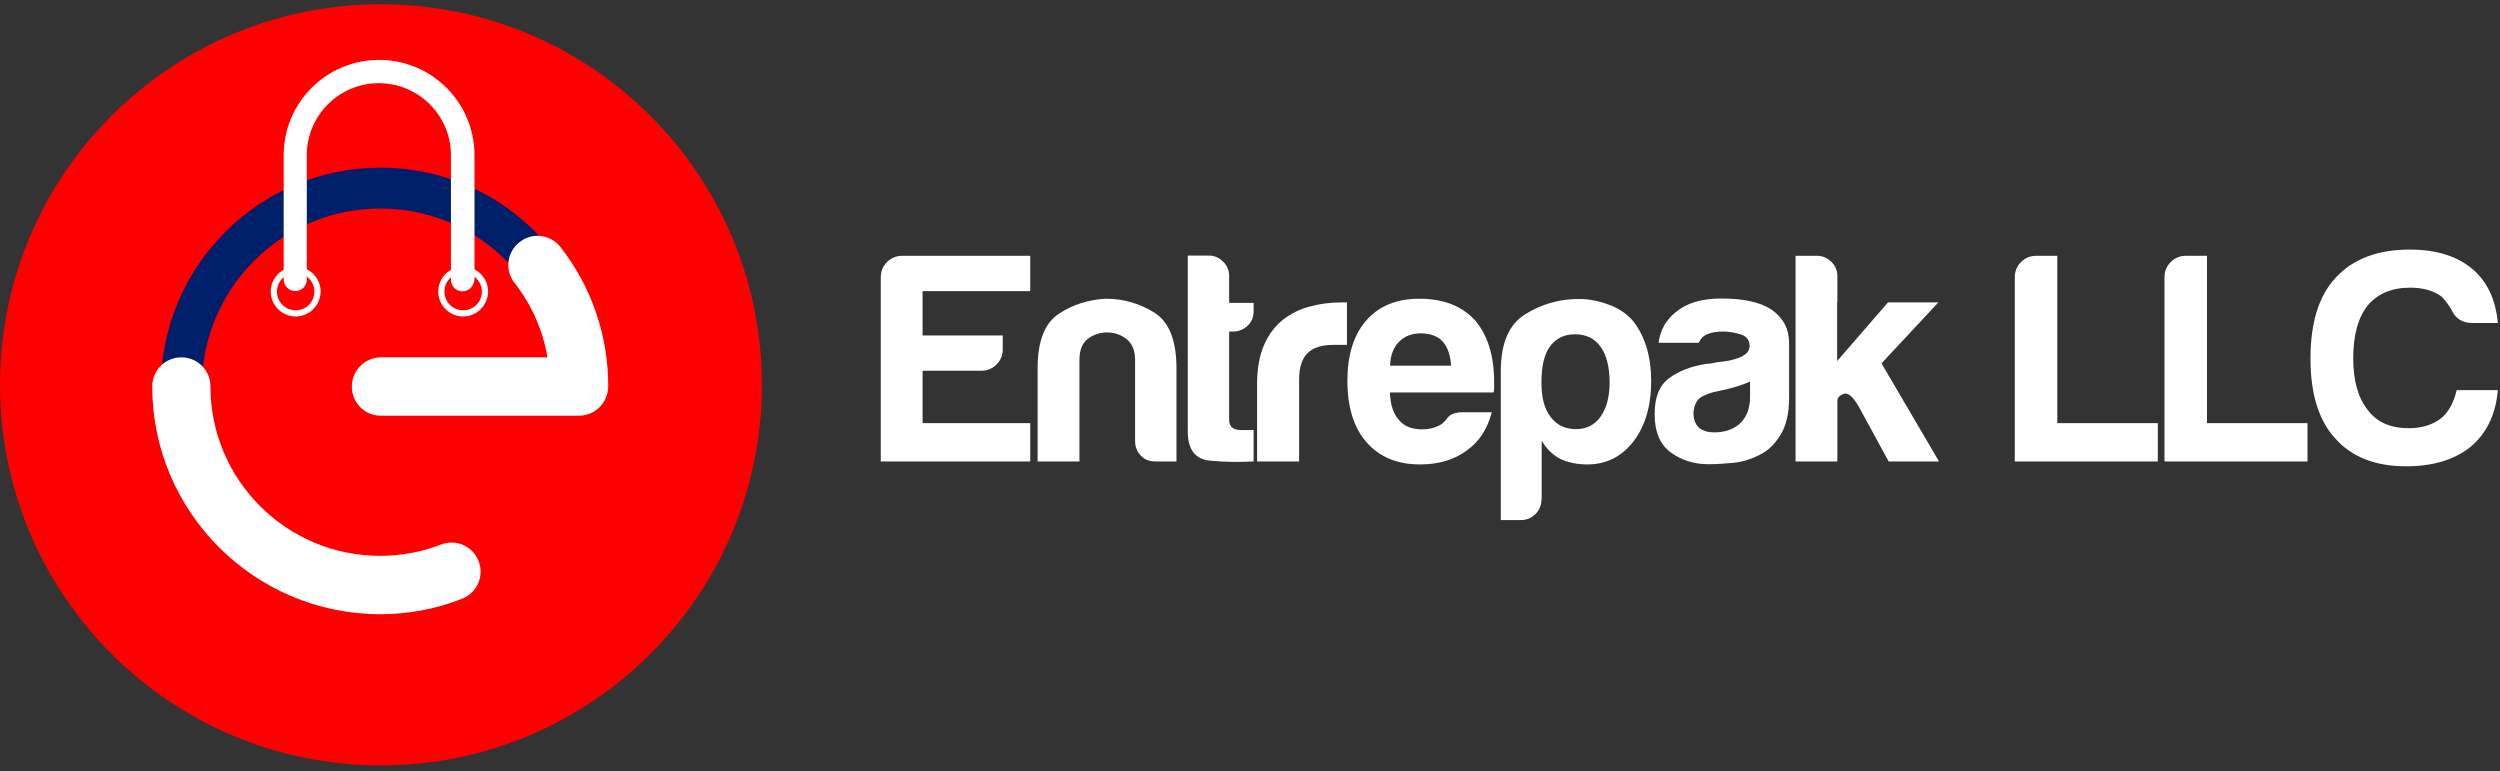 <svg xmlns="http://www.w3.org/2000/svg" width="214" height="66" viewBox="0 0 214 66" fill="none"><rect x="0" y="0" width="214" height="66" fill="#333333" stroke="none"/><path d="M75.394 39.499V23.735C75.394 23.221 75.572 22.787 75.927 22.431C76.283 22.076 76.718 21.898 77.233 21.898H88.188V24.92H78.973V28.713H85.834V29.898C85.834 30.412 85.656 30.847 85.3 31.202C84.945 31.558 84.51 31.736 83.995 31.736H78.973V36.22H88.188V39.499H75.394Z" fill="white"></path><path d="M100.705 39.499H98.905C98.391 39.499 97.976 39.341 97.659 39.005C97.343 38.689 97.165 38.255 97.165 37.761V30.807C97.165 29.997 96.908 29.385 96.414 29.009C95.919 28.634 95.366 28.456 94.753 28.456C94.14 28.456 93.586 28.654 93.111 29.009C92.637 29.385 92.4 29.977 92.4 30.807V39.499H88.82V31.518C88.82 29.207 89.433 27.646 90.64 26.856C91.846 26.066 93.19 25.651 94.654 25.572C96.157 25.572 97.541 25.967 98.806 26.757C100.072 27.548 100.705 29.128 100.705 31.518V39.499Z" fill="white"></path><path d="M107.31 39.499C106.183 39.559 104.957 39.559 103.652 39.44C102.327 39.341 101.674 38.511 101.674 36.931V21.878H103.513C103.948 21.878 104.344 22.056 104.7 22.392C105.036 22.727 105.214 23.142 105.214 23.616V25.928H107.31V26.639C107.31 27.152 107.132 27.567 106.796 27.883C106.46 28.2 106.044 28.377 105.57 28.377H105.214V35.943C105.214 36.516 105.55 36.813 106.242 36.813H107.31V39.499Z" fill="white"></path><path d="M107.606 39.499V32.901C107.606 31.578 107.804 30.452 108.199 29.543C108.595 28.634 109.129 27.923 109.821 27.37C110.473 26.856 111.225 26.481 112.095 26.244C112.965 26.007 113.855 25.888 114.784 25.888C114.843 25.888 114.942 25.888 115.041 25.888C115.14 25.888 115.219 25.888 115.298 25.888V29.523H114.112C113.123 29.523 112.391 29.76 111.917 30.234C111.442 30.708 111.205 31.459 111.205 32.486V39.499H107.606Z" fill="white"></path><path d="M125.126 35.291H127.697C127.321 36.734 126.609 37.82 125.541 38.571C124.474 39.361 123.149 39.756 121.547 39.756C119.609 39.756 118.087 39.124 116.979 37.86C115.892 36.635 115.338 34.877 115.338 32.585C115.338 30.392 115.872 28.693 116.92 27.469C118.007 26.204 119.53 25.572 121.488 25.572C123.544 25.572 125.126 26.184 126.253 27.409C127.341 28.674 127.895 30.432 127.895 32.684C127.895 32.822 127.895 32.941 127.895 33.039C127.895 33.138 127.895 33.217 127.895 33.237C127.895 33.415 127.875 33.533 127.835 33.593H118.976C119.016 34.659 119.273 35.43 119.748 35.943C120.183 36.496 120.855 36.753 121.745 36.753C122.318 36.753 122.813 36.635 123.228 36.398C123.327 36.358 123.426 36.299 123.505 36.22C123.584 36.141 123.683 36.042 123.782 35.943C123.821 35.845 123.94 35.706 124.157 35.529C124.414 35.39 124.731 35.291 125.126 35.291ZM118.996 31.301H124.217C124.157 30.372 123.9 29.701 123.505 29.247C123.07 28.772 122.437 28.535 121.606 28.535C120.855 28.535 120.242 28.772 119.767 29.247C119.273 29.74 119.016 30.412 118.996 31.301Z" fill="white"></path><path d="M131.948 42.779C131.948 43.253 131.77 43.667 131.434 44.003C131.098 44.339 130.683 44.517 130.208 44.517H128.468V31.775C128.468 29.385 129.16 27.765 130.564 26.896C131.968 26.026 133.49 25.592 135.132 25.592C135.982 25.592 136.852 25.75 137.722 26.086C138.592 26.402 139.284 26.876 139.798 27.488C140.827 28.812 141.341 30.531 141.341 32.605C141.341 34.758 140.827 36.496 139.798 37.82C138.77 39.124 137.465 39.756 135.863 39.756C135.013 39.756 134.262 39.598 133.609 39.302C132.917 38.966 132.383 38.432 131.968 37.721V42.779H131.948ZM137.782 32.743C137.782 31.419 137.524 30.392 137.01 29.681C136.496 28.97 135.765 28.614 134.815 28.614C133.886 28.614 133.174 28.97 132.66 29.681C132.185 30.333 131.948 31.36 131.948 32.743C131.948 34.047 132.205 35.015 132.719 35.667C133.233 36.378 133.965 36.734 134.914 36.734C135.804 36.734 136.496 36.378 137.01 35.667C137.524 34.936 137.782 33.968 137.782 32.743Z" fill="white"></path><path d="M150.636 38.926C149.924 39.302 149.152 39.539 148.361 39.618C147.551 39.697 146.859 39.736 146.246 39.736C145.02 39.736 143.932 39.4 143.022 38.729C142.093 38.057 141.638 36.971 141.638 35.43C141.638 33.988 142.053 32.98 142.884 32.368C143.714 31.755 144.782 31.34 146.087 31.143C146.265 31.143 146.463 31.123 146.7 31.064C146.938 31.005 147.215 30.965 147.511 30.945C149.014 30.748 149.765 30.294 149.765 29.622C149.765 29.108 149.508 28.772 148.974 28.614C148.441 28.456 147.966 28.377 147.511 28.377C147.037 28.377 146.602 28.437 146.226 28.575C145.85 28.713 145.573 28.97 145.415 29.345H141.974C142.113 28.279 142.587 27.409 143.418 26.738C144.347 25.948 145.652 25.552 147.353 25.552C149.271 25.552 150.695 25.868 151.664 26.52C152.653 27.212 153.147 28.16 153.147 29.385V34.047C153.147 35.41 152.89 36.477 152.395 37.247C151.921 38.037 151.328 38.59 150.636 38.926ZM149.825 32.644C149.35 32.881 148.678 33.099 147.828 33.316L146.641 33.573C146.028 33.751 145.573 33.968 145.316 34.245C145.079 34.62 144.96 34.995 144.96 35.37C144.96 35.884 145.118 36.299 145.415 36.595C145.731 36.872 146.167 37.01 146.74 37.01C147.689 37.01 148.441 36.734 148.994 36.2C149.548 35.647 149.805 34.896 149.805 33.948V32.644H149.825Z" fill="white"></path><path d="M157.26 25.888V30.906L161.61 25.888H165.921L161.056 31.104L165.98 39.499H161.669L159.158 34.896C158.644 33.968 158.209 33.593 157.833 33.711C157.457 33.849 157.279 34.047 157.279 34.324V36.22V39.499H153.7V21.898H155.539C156.014 21.898 156.429 22.076 156.765 22.411C157.101 22.747 157.279 23.142 157.279 23.597V25.888H157.26Z" fill="white"></path><path d="M172.467 39.499V23.735C172.467 23.221 172.645 22.787 173.001 22.431C173.357 22.076 173.792 21.898 174.306 21.898H176.105V36.22H184.707V39.499H172.467Z" fill="white"></path><path d="M185.28 39.499V23.735C185.28 23.221 185.458 22.787 185.814 22.431C186.17 22.076 186.605 21.898 187.119 21.898H188.919V36.22H197.521V39.499H185.28Z" fill="white"></path><path d="M213.814 33.415C213.636 35.469 212.865 37.069 211.501 38.235C210.097 39.361 208.258 39.914 205.964 39.914C203.294 39.914 201.277 39.104 199.873 37.504C198.469 35.963 197.777 33.691 197.777 30.689C197.777 27.627 198.489 25.315 199.933 23.774C201.396 22.174 203.512 21.364 206.28 21.364C208.535 21.364 210.334 21.918 211.659 23.044C212.925 24.13 213.636 25.671 213.814 27.646H211.619C210.809 27.646 210.215 27.291 209.879 26.58C209.642 26.145 209.345 25.75 209.009 25.394C208.317 24.881 207.427 24.624 206.3 24.624C204.738 24.624 203.512 25.137 202.662 26.165C201.851 27.192 201.436 28.693 201.436 30.669C201.436 32.585 201.851 34.047 202.662 35.074C203.453 36.141 204.619 36.654 206.201 36.654C207.289 36.654 208.198 36.378 208.91 35.845C209.563 35.331 210.018 34.521 210.295 33.395H213.814V33.415Z" fill="white"></path><path d="M32.608 65.516C50.617 65.516 65.216 50.932 65.216 32.941C65.216 14.95 50.617 0.365 32.608 0.365C14.599 0.365 0 14.95 0 32.941C0 50.932 14.599 65.516 32.608 65.516Z" fill="#FF0000"></path><path d="M15.523 34.837C14.554 34.837 13.783 34.047 13.783 33.099C13.783 22.767 22.207 14.351 32.549 14.351C38.402 14.351 43.8 16.999 47.399 21.641C47.992 22.411 47.854 23.498 47.083 24.09C46.312 24.683 45.224 24.545 44.631 23.774C41.704 20.001 37.314 17.848 32.549 17.848C24.125 17.848 17.283 24.683 17.283 33.099C17.283 34.047 16.492 34.837 15.523 34.837Z" fill="#001F6A"></path><path d="M32.549 52.577C21.791 52.577 13.031 43.825 13.031 33.079C13.031 31.696 14.139 30.59 15.523 30.59C16.907 30.59 18.014 31.696 18.014 33.079C18.014 41.08 24.52 47.579 32.529 47.579C34.328 47.579 36.088 47.263 37.749 46.611C39.035 46.117 40.478 46.749 40.972 48.033C41.467 49.317 40.834 50.759 39.549 51.253C37.314 52.142 34.961 52.577 32.549 52.577Z" fill="white"></path><path d="M39.589 24.94C39.035 24.94 38.6 24.486 38.6 23.952V13.285C38.6 9.887 35.831 7.121 32.43 7.121C29.029 7.121 26.261 9.887 26.261 13.285V23.933C26.261 24.486 25.806 24.92 25.272 24.92C24.738 24.92 24.283 24.466 24.283 23.933V13.285C24.283 8.781 27.942 5.126 32.45 5.126C36.959 5.126 40.617 8.781 40.617 13.285V23.933C40.577 24.486 40.142 24.94 39.589 24.94Z" fill="white"></path><path d="M25.311 27.093C24.144 27.093 23.175 26.145 23.175 24.96C23.175 23.794 24.125 22.826 25.311 22.826C26.478 22.826 27.447 23.774 27.447 24.96C27.427 26.145 26.478 27.093 25.311 27.093ZM25.311 23.36C24.421 23.36 23.709 24.071 23.709 24.96C23.709 25.849 24.421 26.56 25.311 26.56C26.201 26.56 26.913 25.849 26.913 24.96C26.913 24.09 26.181 23.36 25.311 23.36Z" fill="white"></path><path d="M39.648 27.093C38.481 27.093 37.512 26.145 37.512 24.96C37.512 23.794 38.461 22.826 39.648 22.826C40.815 22.826 41.783 23.774 41.783 24.96C41.764 26.145 40.815 27.093 39.648 27.093ZM39.648 23.36C38.758 23.36 38.046 24.071 38.046 24.96C38.046 25.849 38.758 26.56 39.648 26.56C40.538 26.56 41.25 25.849 41.25 24.96C41.25 24.09 40.518 23.36 39.648 23.36Z" fill="white"></path><path d="M49.555 35.588H32.608C31.224 35.588 30.117 34.481 30.117 33.099C30.117 31.716 31.224 30.59 32.608 30.59H46.866C46.47 28.279 45.521 26.105 44.038 24.209C43.188 23.122 43.385 21.562 44.493 20.712C45.58 19.863 47.142 20.061 47.993 21.167C50.662 24.604 52.066 28.733 52.066 33.079C52.047 34.462 50.939 35.588 49.555 35.588Z" fill="white"></path></svg>